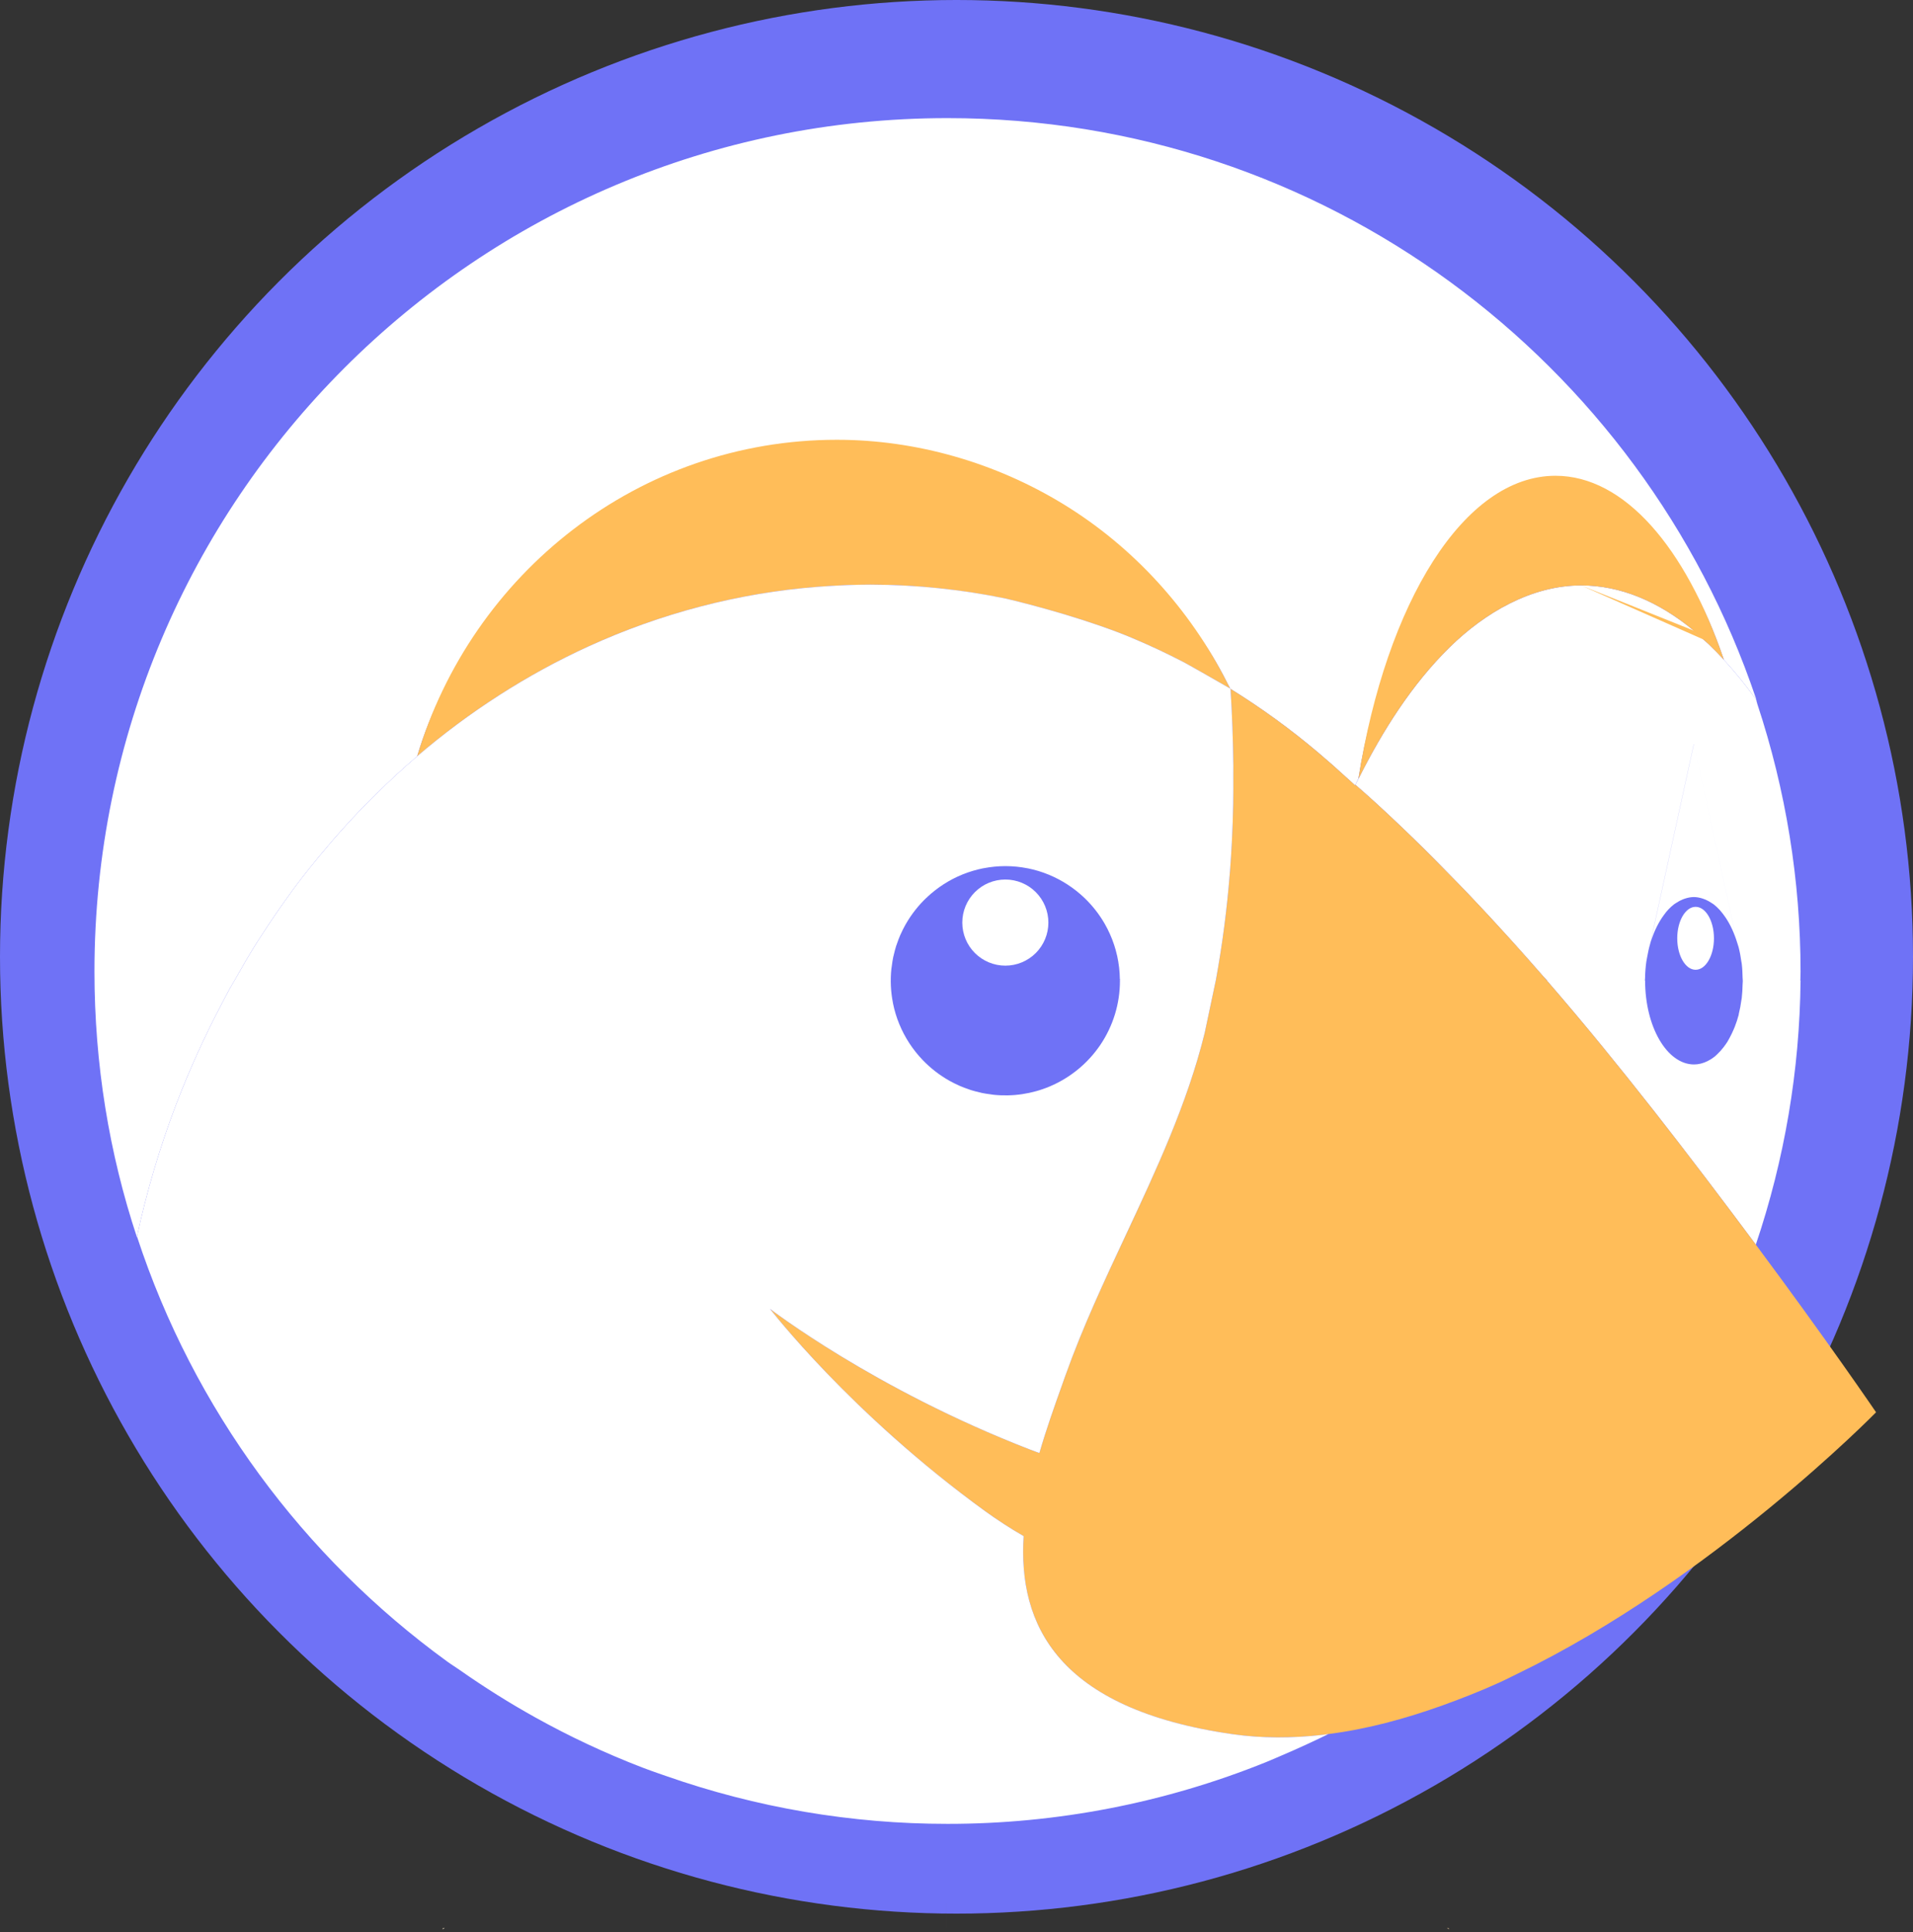 <svg width="103" height="104" viewBox="0 0 103 104" fill="none" xmlns="http://www.w3.org/2000/svg">
<rect x="0" y="0" width="103" height="104" fill="#333333" stroke="none"/>
<circle cx="51.5" cy="51.5" r="51.5" fill="#6F72F6"/>
<path d="M23.836 103.853C23.873 103.827 23.91 103.801 23.946 103.775H23.841C23.84 103.801 23.838 103.827 23.836 103.853Z" fill="#C4B6A1"/>
<path d="M78.009 103.775H77.904L78.014 103.853C78.013 103.827 78.01 103.801 78.009 103.775Z" fill="#AA9678"/>
<path d="M50.932 102.42H50.933V103.775H50.932V102.42Z" fill="#786453"/>
<path d="M91.295 48.81C90.749 48.81 90.306 49.569 90.306 50.504C90.306 51.439 90.749 52.198 91.295 52.198C91.841 52.198 92.283 51.439 92.283 50.504C92.283 49.569 91.841 48.81 91.295 48.81Z" fill="white"/>
<path d="M54.13 47.34C53.515 47.34 52.925 47.584 52.491 48.019C52.056 48.454 51.812 49.043 51.812 49.658C51.812 50.273 52.056 50.862 52.491 51.297C52.925 51.731 53.515 51.976 54.13 51.976C54.744 51.976 55.334 51.731 55.769 51.297C56.203 50.862 56.447 50.273 56.447 49.658C56.447 49.043 56.203 48.454 55.769 48.019C55.334 47.584 54.744 47.34 54.13 47.34Z" fill="white"/>
<path d="M72.973 42.253C72.969 42.258 72.966 42.265 72.963 42.271L72.973 42.253Z" fill="#FCB03F"/>
<path d="M9.478 59.455L9.525 59.337C10.232 57.505 11.046 55.715 11.965 53.979C12.107 53.709 12.246 53.438 12.393 53.17C12.475 53.023 12.567 52.881 12.65 52.734C13.023 52.074 13.399 51.416 13.803 50.774C13.899 50.621 13.999 50.473 14.097 50.322C14.595 49.548 15.117 48.789 15.661 48.046C15.708 47.982 15.752 47.914 15.8 47.85C16.373 47.084 16.971 46.336 17.591 45.608C17.724 45.452 17.855 45.295 17.988 45.141C18.604 44.435 19.241 43.749 19.9 43.085C20.03 42.955 20.163 42.828 20.294 42.7C20.991 42.01 21.713 41.344 22.459 40.706L22.463 40.702C25.405 30.846 34.906 24.789 45.559 24.789C49.846 24.789 54.11 26.025 57.764 28.26C61.512 30.552 64.068 32.792 66.052 36.708L66.082 36.767C66.132 36.866 66.188 36.961 66.237 37.061L66.242 37.071L66.254 37.079C67.92 38.11 69.507 39.263 71.002 40.53C71.505 40.954 71.999 41.39 72.482 41.836C72.641 41.983 72.806 42.122 72.963 42.271C72.966 42.265 72.969 42.258 72.972 42.253C72.974 42.249 72.976 42.245 72.978 42.24C73.032 42.13 73.086 42.016 73.14 41.907C74.641 32.433 79.411 27.267 84.34 27.267C88.055 27.267 90.756 29.483 92.796 35.446L92.817 35.51L92.822 35.517C93.423 36.173 93.985 36.865 94.504 37.588L94.503 37.588C94.513 37.602 94.525 37.615 94.535 37.63C94.565 37.717 94.59 37.806 94.618 37.892L94.541 37.581C88.409 19.428 71.239 6.358 51.016 6.358C25.649 6.358 5.086 26.921 5.086 52.287C5.086 57.288 5.886 62.102 7.369 66.582L7.375 66.556C7.897 64.139 8.6 61.766 9.478 59.455Z" fill="white"/>
<path fill-rule="evenodd" clip-rule="evenodd" d="M88.667 51.618L88.667 51.618C88.657 51.667 88.648 51.717 88.641 51.768C88.6 52.052 88.579 52.349 88.573 52.653C88.573 52.674 88.571 52.693 88.569 52.713C88.567 52.734 88.564 52.755 88.564 52.777L88.576 52.777C88.576 55.272 89.757 57.294 91.212 57.294C91.463 57.294 91.704 57.228 91.934 57.116C92.072 57.048 92.201 56.966 92.322 56.871C92.356 56.843 92.389 56.811 92.422 56.779L92.422 56.779C92.436 56.765 92.451 56.751 92.465 56.738C92.586 56.624 92.697 56.502 92.797 56.37C92.87 56.275 92.941 56.178 93.008 56.072C93.044 56.013 93.078 55.95 93.112 55.887L93.112 55.887L93.128 55.857C93.204 55.718 93.273 55.575 93.335 55.429L93.351 55.392C93.369 55.35 93.387 55.309 93.404 55.266C93.486 55.054 93.561 54.834 93.622 54.598L93.612 54.608L93.613 54.604C93.677 54.349 93.726 54.09 93.76 53.829C93.761 53.82 93.763 53.812 93.765 53.803L93.765 53.803C93.768 53.793 93.77 53.783 93.771 53.772L93.778 53.735V53.731C93.806 53.478 93.822 53.225 93.826 52.971C93.826 52.945 93.828 52.92 93.831 52.895C93.833 52.87 93.835 52.844 93.835 52.818L93.836 52.799L93.835 52.781C93.835 52.755 93.833 52.731 93.831 52.706L93.831 52.706C93.829 52.684 93.827 52.661 93.826 52.639C93.821 52.375 93.809 52.114 93.778 51.864V51.859C93.777 51.857 93.777 51.855 93.776 51.853C93.775 51.845 93.773 51.837 93.772 51.829C93.77 51.82 93.769 51.812 93.767 51.804C93.765 51.796 93.763 51.787 93.762 51.779C93.725 51.505 93.676 51.24 93.612 50.988L93.611 50.984L93.612 50.985L93.611 50.984C93.598 50.931 93.581 50.882 93.564 50.833C93.553 50.801 93.543 50.77 93.533 50.738L91.2 40.056V33.964C91.333 34.072 91.464 34.192 91.595 34.312C91.632 34.346 91.669 34.381 91.707 34.415C91.748 34.452 91.789 34.488 91.831 34.524L91.831 34.524C91.892 34.577 91.954 34.631 92.014 34.688C92.286 34.951 92.551 35.221 92.807 35.499L92.822 35.517C93.423 36.173 93.985 36.865 94.504 37.588L94.503 37.588C94.507 37.594 94.512 37.6 94.517 37.606C94.523 37.614 94.529 37.622 94.535 37.63C94.552 37.679 94.567 37.728 94.582 37.777L94.582 37.777C94.594 37.815 94.605 37.854 94.618 37.892C96.159 42.541 96.945 47.408 96.946 52.306V52.309C96.946 52.397 96.943 52.483 96.94 52.57L96.94 52.571C96.937 52.639 96.935 52.708 96.934 52.776L96.946 52.777C96.898 57.613 96.085 62.41 94.537 66.992C93.657 65.811 92.772 64.633 91.881 63.461L91.636 63.141C90.798 62.039 89.951 60.942 89.097 59.852L88.964 59.683C88.062 58.535 87.149 57.396 86.225 56.266C85.263 55.091 84.284 53.929 83.291 52.781L83.288 52.777L83.304 52.777C83.277 52.746 83.206 52.67 83.105 52.565L83.104 52.564C82.503 51.874 81.895 51.19 81.28 50.512C80.564 49.718 79.837 48.934 79.1 48.16C78.736 47.777 78.366 47.4 77.996 47.023L77.996 47.023L77.877 46.903L77.713 46.735C77.382 46.397 77.051 46.059 76.715 45.728C75.875 44.897 75.019 44.081 74.149 43.282C73.764 42.929 73.373 42.583 72.979 42.241C73.01 42.177 73.043 42.114 73.075 42.052L73.075 42.052C73.102 41.999 73.129 41.947 73.156 41.894C74.436 39.349 76.019 36.828 78.068 34.824C79.94 32.993 82.443 31.51 85.128 31.51C87.253 31.51 89.294 32.371 91.2 33.945L91.2 40.035L88.868 50.715C88.863 50.729 88.861 50.744 88.858 50.759C88.855 50.773 88.852 50.786 88.849 50.798C88.78 51.034 88.727 51.281 88.683 51.536C88.677 51.563 88.672 51.591 88.667 51.618ZM72.973 42.253L72.978 42.269C72.981 42.277 72.984 42.285 72.986 42.293L72.963 42.271L72.973 42.253ZM89.485 49.395C89.234 49.772 89.023 50.224 88.868 50.737L91.2 40.056L93.531 50.734C93.376 50.222 93.165 49.77 92.915 49.395C92.819 49.252 92.714 49.115 92.601 48.986C92.492 48.867 92.38 48.761 92.262 48.671C92.233 48.649 92.203 48.631 92.173 48.614C92.157 48.604 92.14 48.594 92.124 48.583C91.982 48.49 91.83 48.416 91.669 48.364C91.517 48.316 91.361 48.283 91.2 48.283C91.039 48.283 90.883 48.316 90.731 48.364C90.57 48.416 90.417 48.49 90.276 48.583C90.259 48.594 90.241 48.605 90.224 48.615C90.195 48.632 90.166 48.649 90.138 48.671C89.927 48.834 89.742 49.029 89.589 49.248C89.553 49.297 89.519 49.344 89.485 49.395ZM93.531 50.734L93.532 50.736V50.737L93.531 50.734ZM93.625 54.587V54.587L93.625 54.587V54.587L93.625 54.587Z" fill="white"/>
<path fill-rule="evenodd" clip-rule="evenodd" d="M44.275 31.567C44.196 31.572 44.117 31.577 44.038 31.583C39.773 31.907 35.573 33.019 31.683 34.794C28.348 36.317 25.249 38.323 22.463 40.702C25.406 30.846 34.408 23.671 45.06 23.671C49.347 23.671 53.611 24.906 57.265 27.142C61.014 29.434 64.068 32.792 66.052 36.708L66.082 36.767C66.105 36.812 66.129 36.856 66.153 36.901C66.182 36.954 66.21 37.007 66.237 37.061L66.194 37.036L66.132 37.001C66.093 36.978 66.043 36.95 65.984 36.916C65.688 36.746 65.173 36.451 64.701 36.183L64.665 36.163L64.264 35.936L64.257 35.932C64.182 35.89 64.115 35.852 64.053 35.818C64.028 35.804 64.003 35.79 63.979 35.777L63.925 35.746L63.722 35.636C62.833 35.174 61.925 34.748 61.001 34.357C58.8 33.428 55.834 32.613 54.163 32.219C51.797 31.734 49.363 31.467 46.873 31.467C46.047 31.47 45.221 31.5 44.397 31.558C44.356 31.561 44.316 31.564 44.275 31.567ZM85.128 31.51C82.443 31.51 79.94 32.993 78.068 34.824C76.019 36.828 74.436 39.349 73.156 41.894L73.141 41.907C74.642 32.433 78.821 25.608 83.751 25.608C87.465 25.608 90.756 29.483 92.796 35.446L92.817 35.511L92.817 35.511C92.819 35.513 92.821 35.515 92.822 35.517L92.807 35.499C92.551 35.221 92.286 34.951 92.014 34.688C91.954 34.631 91.892 34.578 91.831 34.525L91.831 34.524L91.831 34.524C91.789 34.488 91.748 34.452 91.707 34.415M85.128 31.51C87.253 31.51 89.294 32.371 91.2 33.945L85.128 31.51ZM91.2 33.945L91.2 33.964L91.2 33.945ZM91.2 33.964C91.333 34.072 91.464 34.192 91.595 34.312L91.2 33.964ZM71.242 93.374C71.296 93.368 71.35 93.36 71.405 93.351C71.445 93.345 71.484 93.339 71.524 93.334C73.572 93.077 75.635 92.522 77.671 91.791C78.709 91.417 79.743 91.012 80.76 90.548C80.957 90.458 81.151 90.362 81.345 90.266L81.345 90.265C81.457 90.21 81.569 90.154 81.681 90.1C92.179 85.024 100.973 76.055 101.012 76.015L101.012 76.015C101.012 76.015 98.419 72.205 94.519 66.968C93.645 65.794 92.766 64.625 91.881 63.461C91.821 63.38 91.759 63.3 91.698 63.221L91.697 63.219L91.637 63.141C90.798 62.039 89.951 60.942 89.097 59.852L88.964 59.683C88.051 58.521 87.127 57.368 86.191 56.224C85.24 55.063 84.273 53.916 83.291 52.781L83.24 52.721C83.195 52.669 83.15 52.616 83.105 52.564C82.295 51.635 81.474 50.716 80.641 49.809C80.132 49.254 79.619 48.704 79.1 48.159C78.696 47.737 78.288 47.319 77.878 46.903L77.713 46.735C77.382 46.397 77.051 46.059 76.715 45.728C75.875 44.897 75.019 44.081 74.149 43.282C73.763 42.929 73.373 42.582 72.978 42.24C72.976 42.244 72.974 42.248 72.973 42.253L72.979 42.27L72.978 42.269C72.981 42.277 72.984 42.285 72.987 42.293L72.963 42.271C72.872 42.184 72.778 42.101 72.684 42.017L72.684 42.017C72.616 41.957 72.549 41.898 72.482 41.836C71.999 41.39 71.505 40.954 71.002 40.53C69.507 39.263 67.92 38.11 66.254 37.079C66.338 38.457 66.392 39.834 66.406 41.209C66.407 41.302 66.406 41.394 66.405 41.487V41.487C66.405 41.548 66.404 41.61 66.404 41.672C66.406 42.205 66.408 42.739 66.398 43.273C66.385 43.96 66.36 44.648 66.325 45.334C66.299 45.842 66.267 46.348 66.227 46.855L66.224 46.891L66.221 46.926C66.218 46.955 66.216 46.984 66.214 47.013C66.063 48.932 65.814 50.841 65.468 52.734L64.862 55.598C63.922 59.411 62.261 62.96 60.602 66.504C60.029 67.728 59.457 68.951 58.914 70.185C58.354 71.459 57.822 72.747 57.356 74.059L57.224 74.43L57.25 74.402L57.224 74.43L57.179 74.557C56.783 75.666 56.34 76.907 55.963 78.209C55.887 78.18 55.814 78.153 55.74 78.126L55.74 78.126C55.641 78.089 55.541 78.052 55.438 78.013C47.064 74.774 41.457 70.446 41.457 70.446C41.457 70.446 45.771 76.063 53.039 81.336C53.708 81.82 54.401 82.269 55.116 82.68C54.816 87.426 56.91 91.982 66.36 93.341C67.958 93.571 69.594 93.56 71.242 93.374L71.241 93.372L71.242 93.374Z" fill="#FFBD59"/>
<path fill-rule="evenodd" clip-rule="evenodd" d="M49.885 48.318L49.908 48.312L49.914 48.291L49.915 48.291L49.915 48.291C50.192 48.032 50.492 47.798 50.811 47.592C51.129 47.388 51.465 47.214 51.815 47.071C51.819 47.069 51.824 47.068 51.828 47.066C51.833 47.064 51.838 47.063 51.843 47.06C52.194 46.92 52.556 46.811 52.927 46.737L52.967 46.731C53.35 46.657 53.739 46.619 54.13 46.618C54.535 46.618 54.93 46.659 55.313 46.734C55.319 46.735 55.325 46.736 55.331 46.737C55.334 46.737 55.338 46.738 55.342 46.738C55.726 46.815 56.102 46.929 56.464 47.078C57.174 47.371 57.824 47.793 58.381 48.323C58.816 48.738 59.19 49.214 59.49 49.739C59.588 49.911 59.678 50.089 59.759 50.27L59.76 50.273L59.763 50.278C59.763 50.279 59.764 50.28 59.764 50.282C59.846 50.463 59.917 50.648 59.98 50.838L59.985 50.851C60.048 51.041 60.102 51.234 60.145 51.431L60.15 51.447C60.194 51.646 60.228 51.849 60.252 52.054C60.252 52.056 60.252 52.057 60.253 52.058C60.253 52.059 60.253 52.06 60.253 52.061L60.254 52.063C60.278 52.272 60.292 52.484 60.295 52.699L60.311 52.734L60.3 52.734L60.299 52.734L60.3 52.745L60.298 52.746C60.298 52.752 60.298 52.759 60.299 52.766C60.299 52.773 60.3 52.781 60.3 52.788C60.301 54.018 59.934 55.219 59.246 56.238C58.575 57.229 57.633 58.005 56.531 58.473C55.572 58.879 54.525 59.034 53.489 58.925C53.462 58.922 53.435 58.917 53.408 58.913C53.387 58.909 53.365 58.905 53.343 58.903C53.181 58.882 53.02 58.86 52.864 58.827C52.841 58.822 52.818 58.816 52.795 58.809C52.775 58.804 52.755 58.798 52.735 58.794C52.574 58.757 52.414 58.717 52.258 58.667C52.244 58.662 52.23 58.657 52.216 58.652C52.202 58.646 52.188 58.641 52.173 58.636C52.005 58.579 51.838 58.518 51.676 58.448C51.667 58.444 51.658 58.44 51.649 58.435C51.644 58.432 51.639 58.43 51.633 58.427C51.459 58.35 51.288 58.265 51.121 58.172L51.114 58.168C50.584 57.869 50.101 57.494 49.68 57.056C49.145 56.498 48.719 55.846 48.424 55.132C48.422 55.129 48.421 55.126 48.42 55.123L48.418 55.117C48.27 54.758 48.158 54.386 48.081 54.005C48.079 53.997 48.079 53.988 48.078 53.98C47.958 53.376 47.929 52.757 47.994 52.145C47.997 52.117 48.001 52.091 48.006 52.064C48.009 52.042 48.013 52.02 48.016 51.998C48.037 51.836 48.059 51.675 48.092 51.517C48.097 51.495 48.103 51.473 48.109 51.451C48.115 51.428 48.121 51.405 48.126 51.382C48.164 51.223 48.204 51.063 48.253 50.908C48.259 50.892 48.265 50.875 48.272 50.859L48.272 50.858C48.277 50.843 48.283 50.828 48.288 50.813C48.345 50.647 48.405 50.482 48.475 50.323C48.479 50.313 48.484 50.303 48.489 50.294C48.493 50.285 48.498 50.277 48.501 50.269C48.578 50.097 48.661 49.928 48.754 49.766L48.765 49.747C49.067 49.219 49.444 48.737 49.885 48.318L49.885 48.318ZM31.974 52.734H32.008L32.008 52.734H12.65C13.024 52.074 13.4 51.415 13.804 50.774C13.865 50.677 13.928 50.581 13.991 50.484L13.992 50.484C14.027 50.43 14.062 50.376 14.097 50.322C14.596 49.548 15.117 48.789 15.661 48.046C15.683 48.016 15.705 47.985 15.727 47.953L15.727 47.953L15.727 47.953C15.751 47.919 15.775 47.884 15.8 47.85C16.373 47.084 16.971 46.336 17.592 45.608L17.703 45.476C17.798 45.364 17.893 45.252 17.989 45.141C18.604 44.435 19.242 43.749 19.901 43.085C19.989 42.996 20.08 42.908 20.17 42.821C20.212 42.78 20.253 42.74 20.294 42.7C20.991 42.01 21.713 41.344 22.459 40.706L22.463 40.702C25.249 38.323 28.348 36.317 31.683 34.794C35.573 33.019 39.773 31.907 44.039 31.583C44.117 31.577 44.196 31.572 44.275 31.567L44.275 31.567L44.397 31.558C45.217 31.503 46.042 31.467 46.873 31.467C49.322 31.471 51.765 31.723 54.164 32.219L54.164 32.253V32.219C55.834 32.613 58.8 33.428 61.001 34.358C61.925 34.748 62.833 35.174 63.723 35.636C63.79 35.672 63.858 35.709 63.925 35.746L63.98 35.777L64.257 35.932L64.264 35.936L64.665 36.163L64.701 36.183C65.214 36.475 65.726 36.767 66.237 37.061L66.243 37.071L66.254 37.079C66.34 38.454 66.39 39.831 66.406 41.209C66.407 41.299 66.406 41.389 66.405 41.479L66.405 41.48V41.481V41.481V41.482V41.482C66.405 41.545 66.404 41.608 66.404 41.672C66.407 42.205 66.408 42.739 66.398 43.273C66.385 43.96 66.361 44.648 66.325 45.334C66.299 45.842 66.267 46.348 66.228 46.855C66.226 46.878 66.224 46.901 66.222 46.924L66.221 46.926C66.219 46.955 66.216 46.984 66.214 47.014C66.063 48.932 65.814 50.841 65.468 52.734L65.468 52.734L64.862 55.599C63.922 59.411 62.261 62.96 60.602 66.504C60.029 67.728 59.457 68.951 58.914 70.185C58.354 71.459 57.823 72.747 57.356 74.059L57.224 74.43L57.179 74.558C56.783 75.666 56.34 76.907 55.963 78.209C55.888 78.18 55.814 78.153 55.74 78.126C55.641 78.089 55.541 78.053 55.438 78.013C47.064 74.774 41.457 70.446 41.457 70.446C41.457 70.446 45.771 76.063 53.039 81.336C53.708 81.82 54.401 82.269 55.116 82.68C54.816 87.426 56.91 91.982 66.36 93.341C67.958 93.571 69.594 93.56 71.242 93.374C71.296 93.368 71.35 93.36 71.405 93.351C71.445 93.345 71.484 93.339 71.524 93.334C71.17 93.511 70.811 93.678 70.452 93.845C70.415 93.862 70.379 93.879 70.343 93.895C69.899 94.1 69.452 94.299 69.002 94.49C68.911 94.528 68.82 94.568 68.729 94.608C68.543 94.688 68.358 94.769 68.17 94.844C62.719 97.043 56.895 98.172 51.017 98.168C45.849 98.171 40.719 97.297 35.843 95.586C35.767 95.56 35.692 95.534 35.617 95.508C35.266 95.386 34.916 95.264 34.571 95.131C32.596 94.37 30.678 93.472 28.828 92.443C27.43 91.665 26.074 90.815 24.765 89.896C24.664 89.825 24.562 89.758 24.46 89.691C24.33 89.605 24.2 89.519 24.074 89.427C16.337 83.808 10.418 75.835 7.376 66.556C7.897 64.139 8.6 61.766 9.478 59.455L9.525 59.337C9.867 58.452 10.233 57.577 10.624 56.712C11.043 55.788 11.49 54.876 11.965 53.979C12.006 53.902 12.046 53.825 12.086 53.747C12.187 53.554 12.288 53.361 12.394 53.17C12.437 53.092 12.483 53.014 12.53 52.938C12.571 52.87 12.611 52.803 12.65 52.734H31.974L31.974 52.734ZM58.376 48.312L54.164 35.295L54.164 35.295L58.376 48.312Z" fill="white"/>
</svg>
